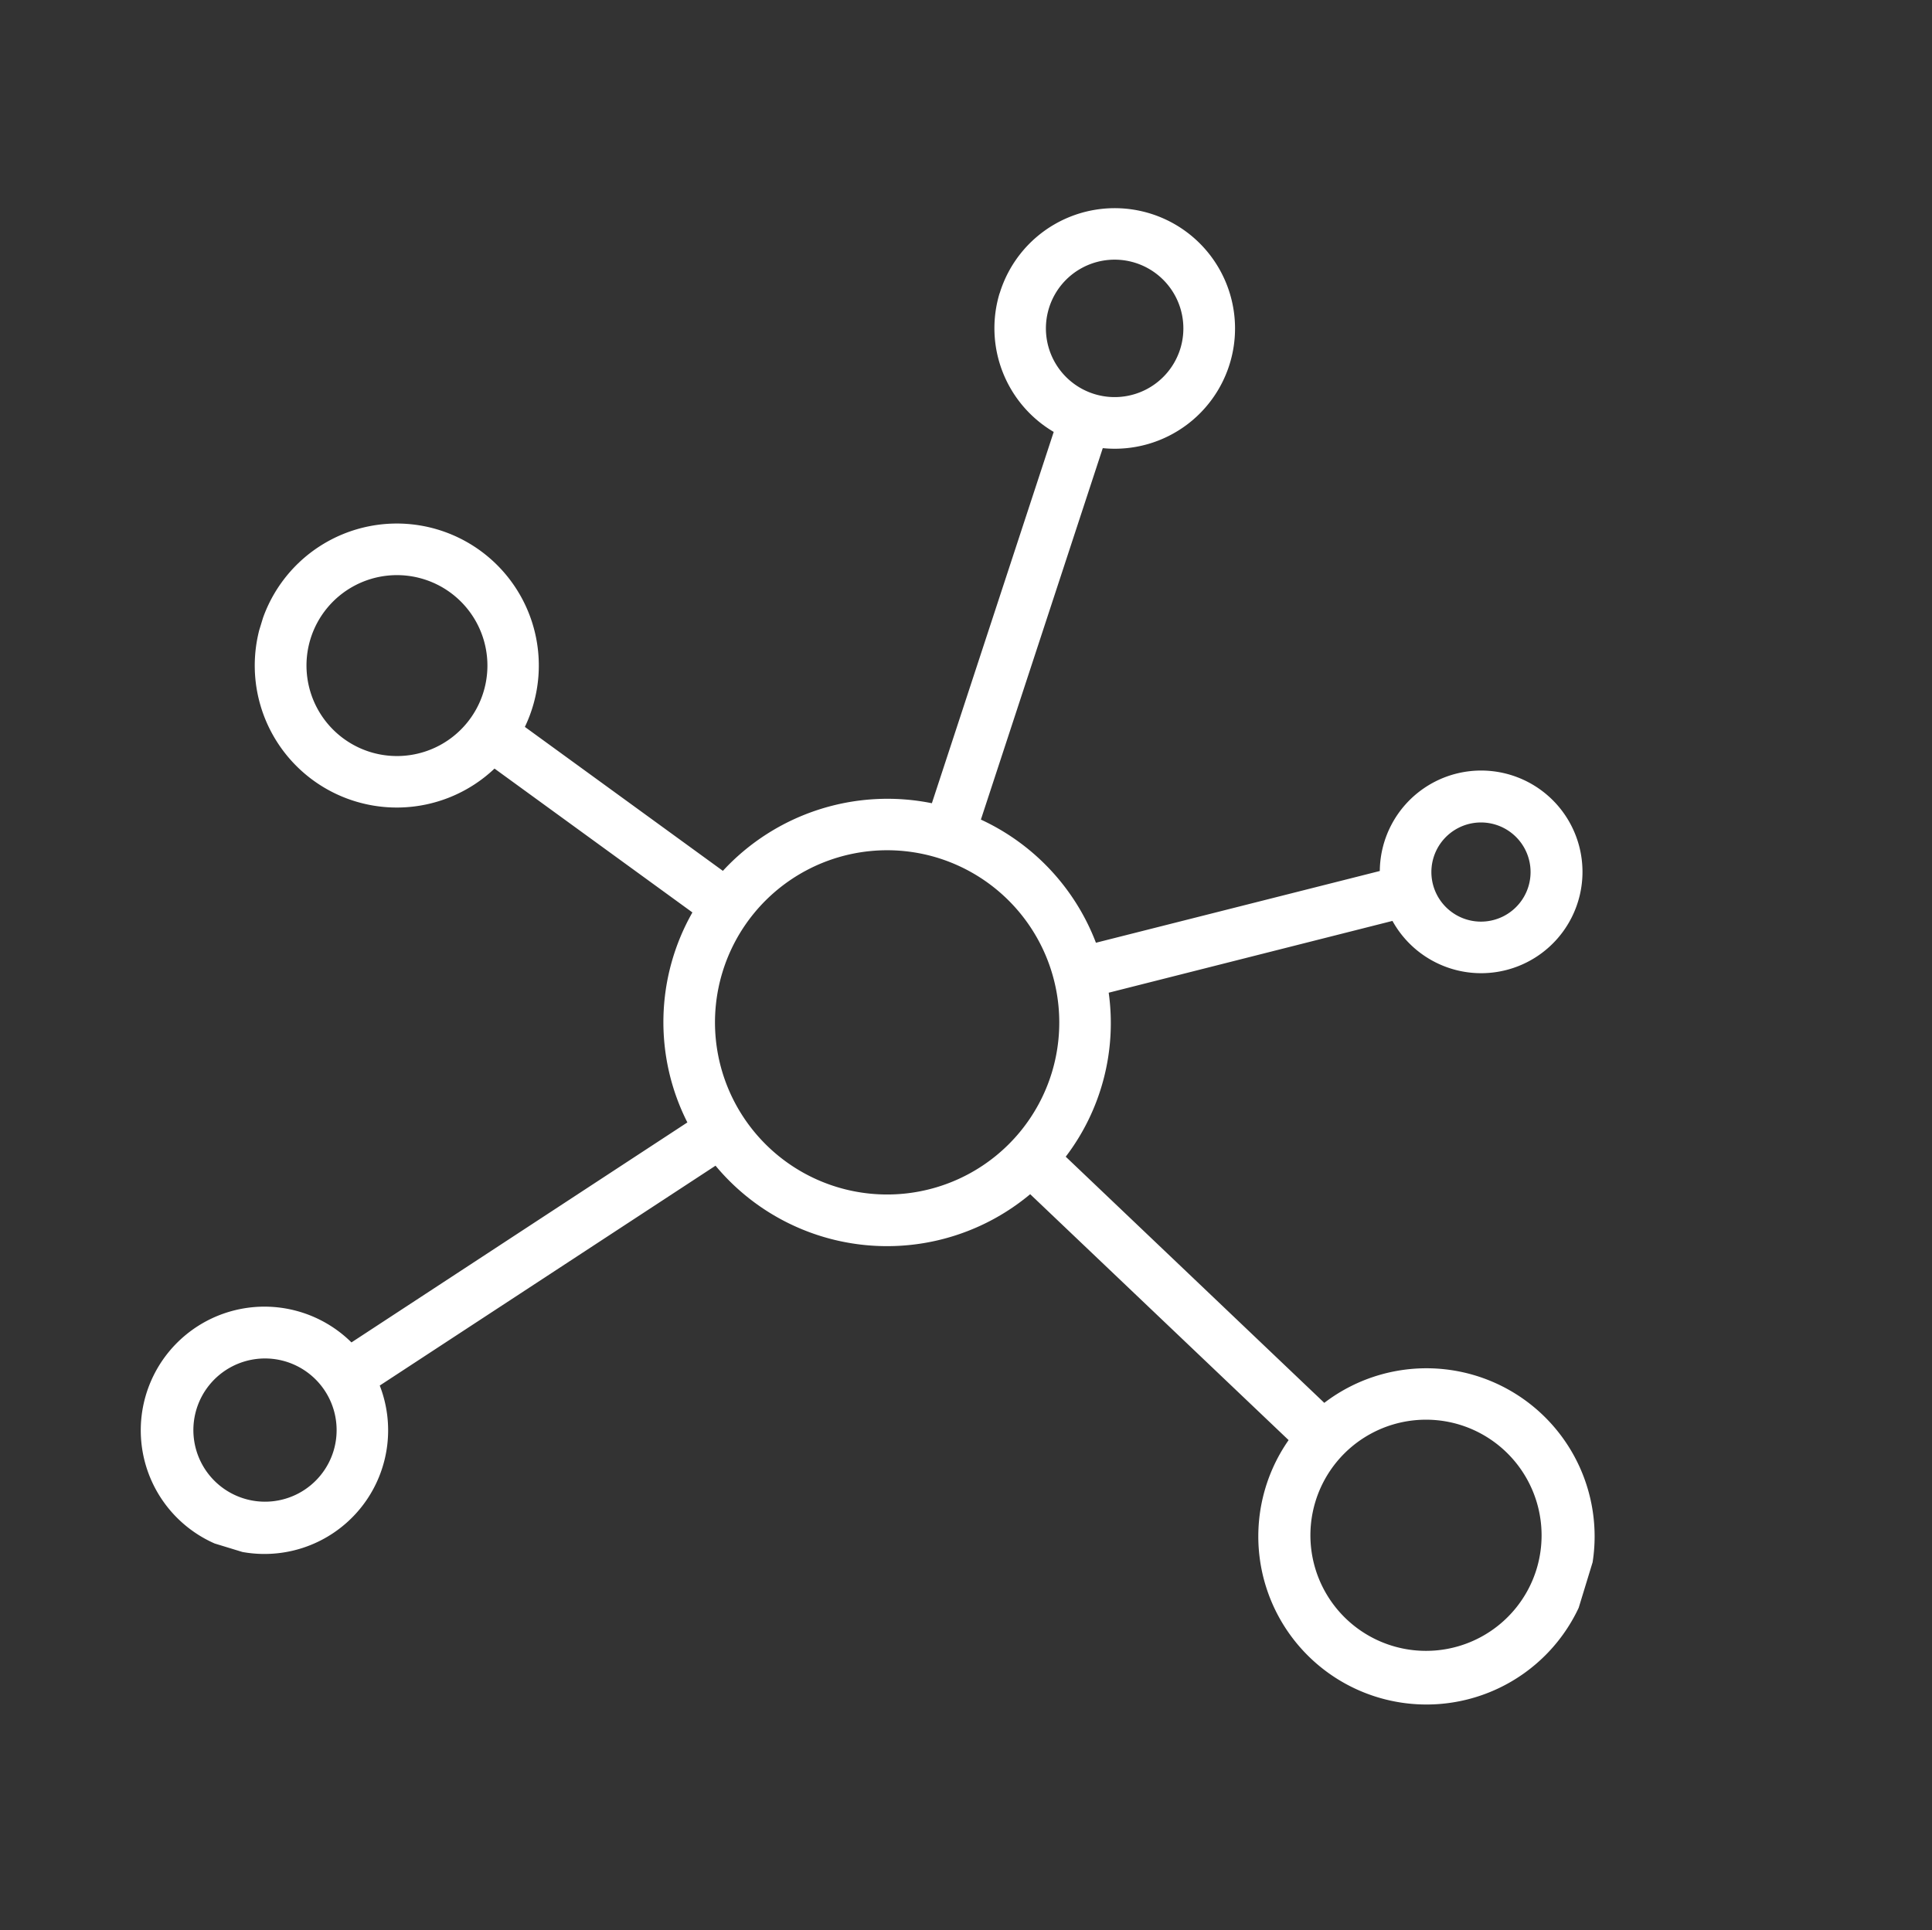 <svg xmlns="http://www.w3.org/2000/svg" xmlns:xlink="http://www.w3.org/1999/xlink" width="97.394" height="97.33" viewBox="0 0 97.394 97.33">
  <rect x="0" y="0" width="97.394" height="97.33" fill="#333333" stroke="none"/>
  <defs>
    <clipPath id="clip-path">
      <rect id="Rectangle_1509" data-name="Rectangle 1509" width="77.924" height="78.021" fill="none"/>
    </clipPath>
  </defs>
  <g id="Groupe_764" data-name="Groupe 764" transform="translate(0 74.519) rotate(-73)">
    <g id="Groupe_763" data-name="Groupe 763" clip-path="url(#clip-path)">
      <path id="Tracé_634" data-name="Tracé 634" d="M71.858,30.725a6.07,6.07,0,0,0-5.892,4.653l-19.7-.4A11.29,11.29,0,0,0,39.925,25.9l4.023-11.668a7.16,7.16,0,1,0-2.457-.849L37.471,25.044a11.186,11.186,0,0,0-10.2,2.853L11.712,14.946a6.235,6.235,0,1,0-1.663,2L25.6,29.892a11.244,11.244,0,0,0,3.263,15.589L20.814,61.565a8.477,8.477,0,1,0,2.322,1.171l8.059-16.094a11.114,11.114,0,0,0,8.541-.346l7.644,12.621A5.109,5.109,0,1,0,49.6,57.571L41.957,44.944A11.268,11.268,0,0,0,46.2,37.582l19.707.4a6.065,6.065,0,1,0,5.946-7.253M45.02,2.6a4.561,4.561,0,1,1-4.562,4.561A4.566,4.566,0,0,1,45.02,2.6M18.25,75.42a5.828,5.828,0,1,1,5.828-5.828A5.836,5.836,0,0,1,18.25,75.42M53.541,62.464a2.5,2.5,0,1,1-2.5-2.5,2.5,2.5,0,0,1,2.5,2.5M6.211,15.682a3.611,3.611,0,1,1,3.611-3.611,3.615,3.615,0,0,1-3.611,3.611m28.829,29.05a8.679,8.679,0,1,1,8.679-8.679,8.689,8.689,0,0,1-8.679,8.679m36.817-4.478a3.465,3.465,0,1,1,3.465-3.464,3.467,3.467,0,0,1-3.465,3.464" fill="#fff"/>
    </g>
  </g>
</svg>
